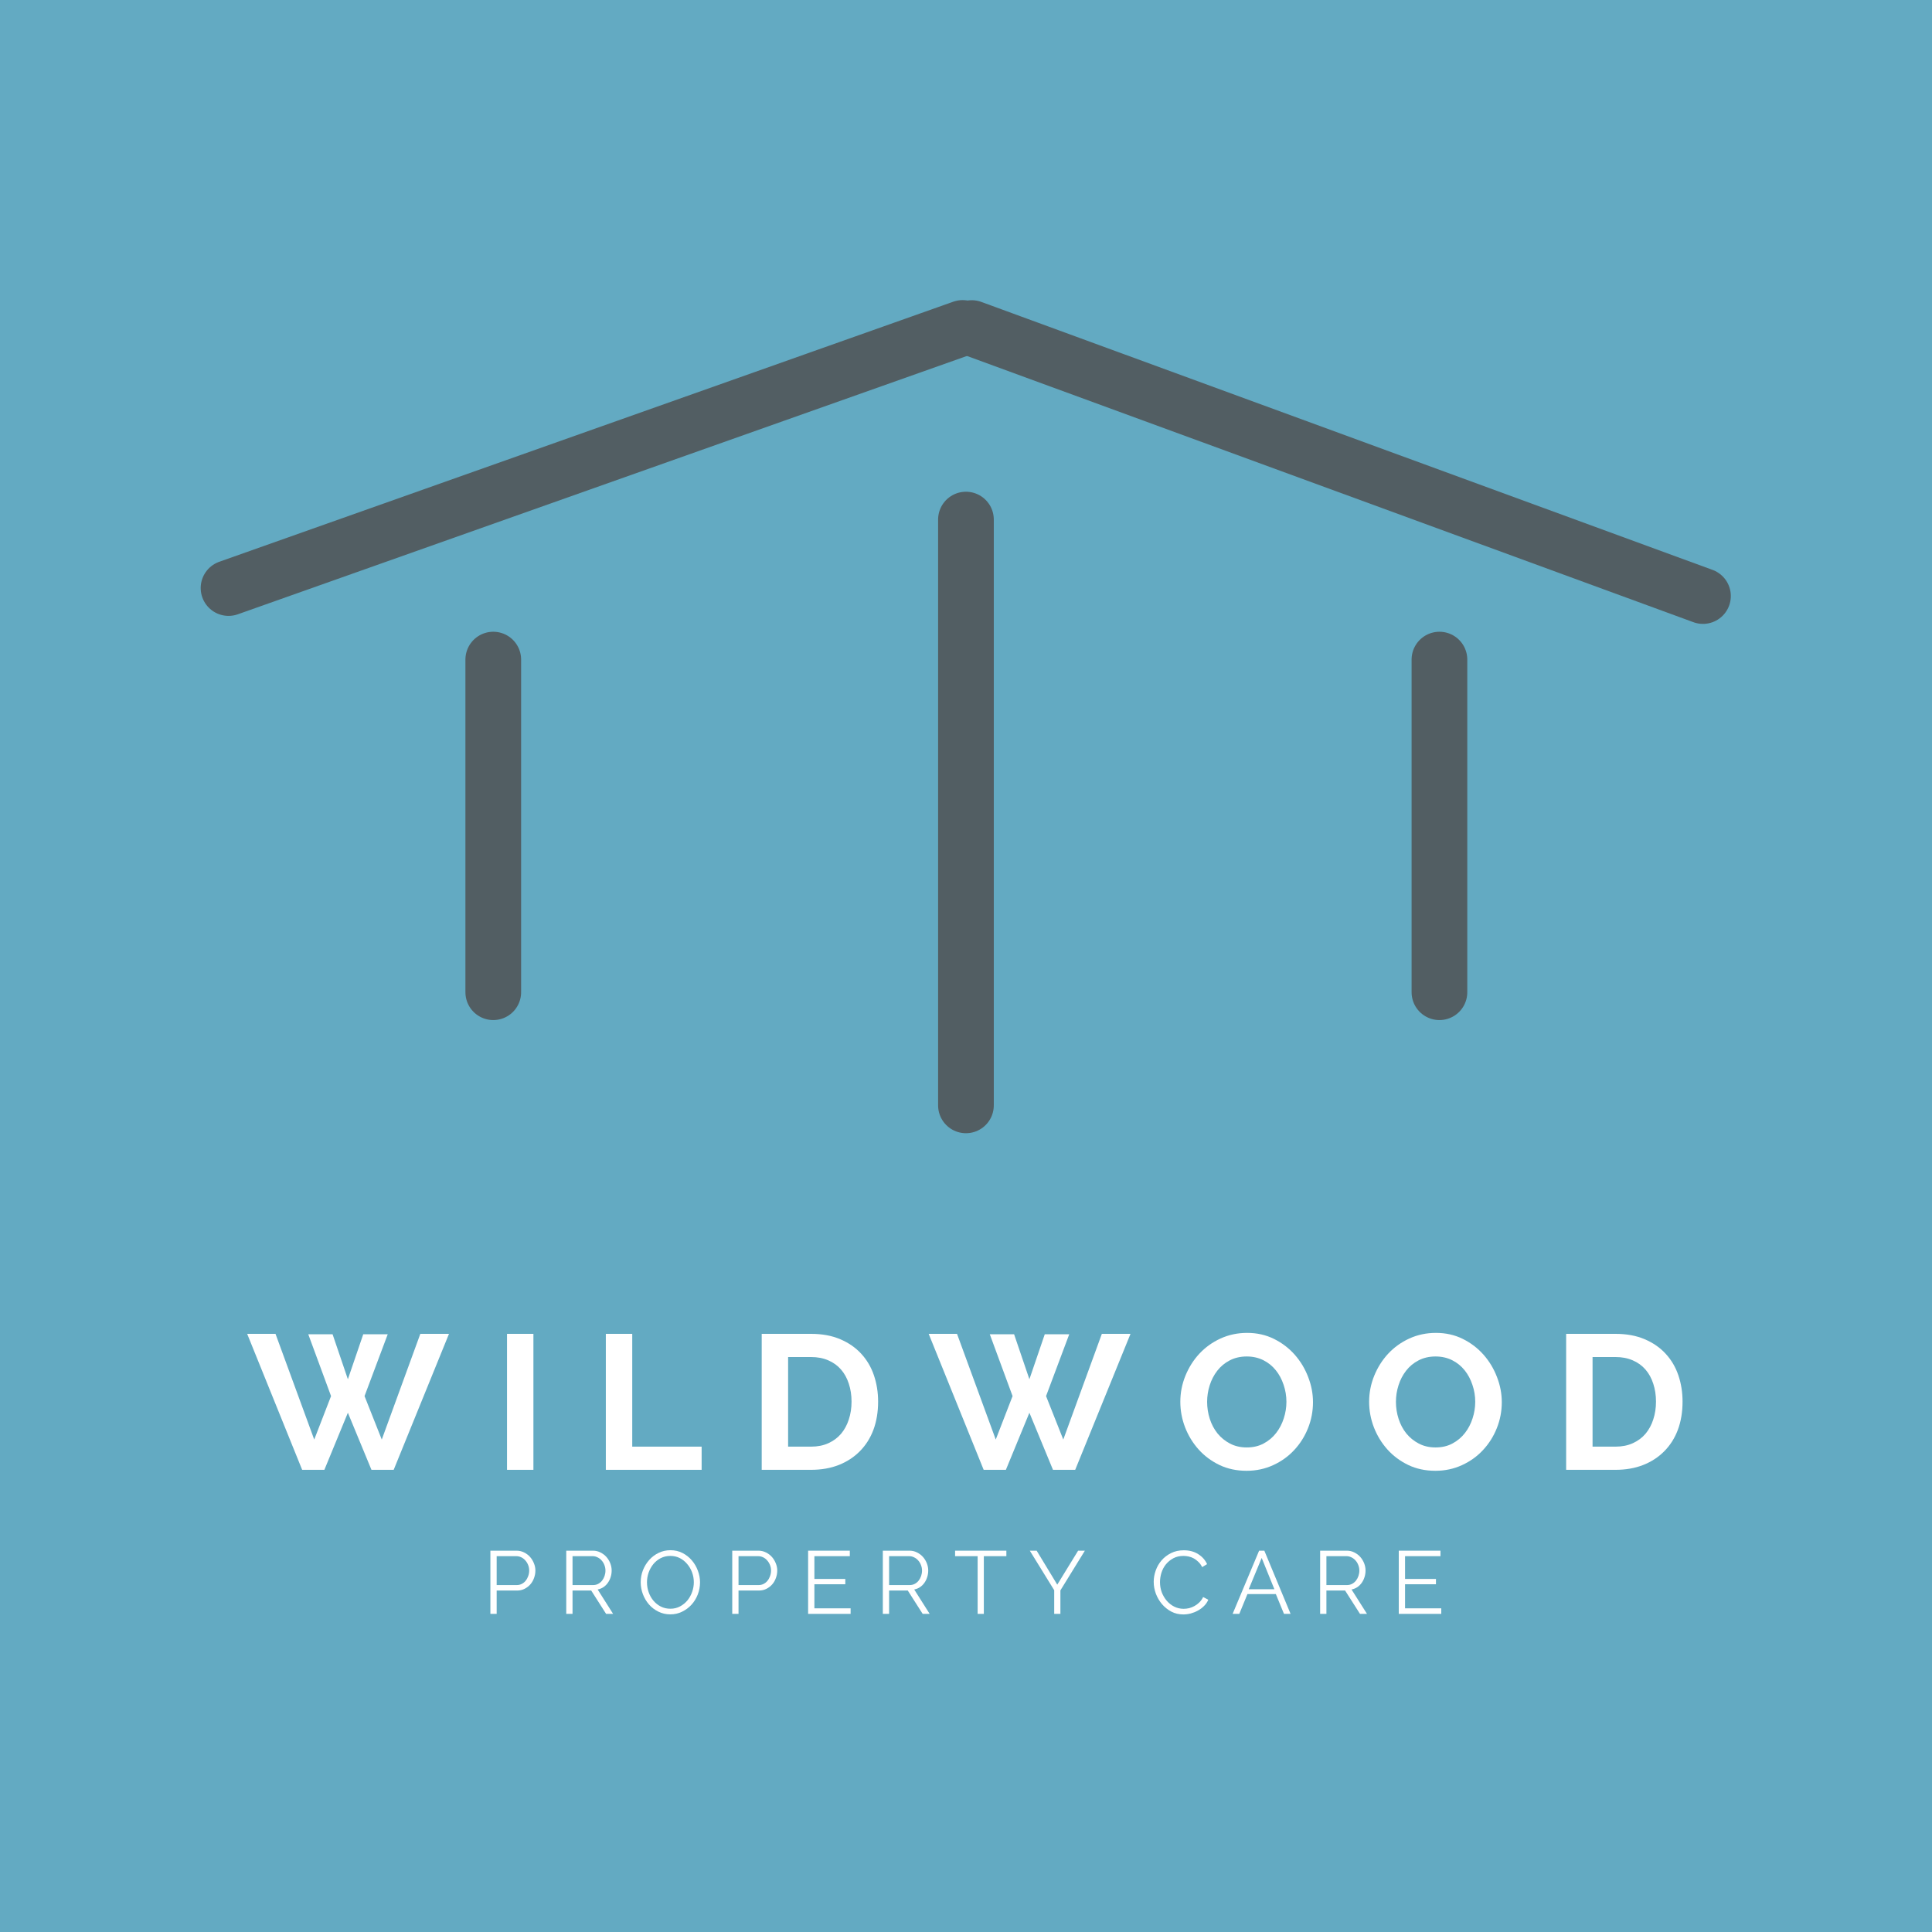 <svg xmlns="http://www.w3.org/2000/svg" xmlns:xlink="http://www.w3.org/1999/xlink" width="500" zoomAndPan="magnify" viewBox="0 0 375 375" height="500" preserveAspectRatio="xMidYMid meet" version="1.0"><defs><g/></defs><rect x="-37.5" width="450" fill="#ffffff" y="-37.5" height="450" fill-opacity="1"/><rect x="-37.5" width="450" fill="#63aac2" y="-37.5" height="450" fill-opacity="1"/><path stroke-linecap="round" transform="matrix(0, -2.162, 2.162, 0, 182.083, 219.956)" fill="none" stroke-linejoin="miter" d="M 2.5 2.501 L 55.091 2.501 " stroke="#525e63" stroke-width="5" stroke-opacity="1" stroke-miterlimit="4"/><path stroke-linecap="round" transform="matrix(0, -2.162, 2.162, 0, 90.338, 197.993)" fill="none" stroke-linejoin="miter" d="M 2.499 2.5 L 32.362 2.5 " stroke="#525e63" stroke-width="5" stroke-opacity="1" stroke-miterlimit="4"/><path stroke-linecap="round" transform="matrix(0, -2.162, 2.162, 0, 273.989, 197.993)" fill="none" stroke-linejoin="miter" d="M 2.499 2.5 L 32.362 2.5 " stroke="#525e63" stroke-width="5" stroke-opacity="1" stroke-miterlimit="4"/><path stroke-linecap="round" transform="matrix(-2.038, 0.722, -0.722, -2.038, 193.744, 66.947)" fill="none" stroke-linejoin="miter" d="M 2.5 2.501 L 72.414 2.499 " stroke="#525e63" stroke-width="5" stroke-opacity="1" stroke-miterlimit="4"/><path stroke-linecap="round" transform="matrix(-2.03, -0.744, 0.744, -2.03, 333.763, 122.627)" fill="none" stroke-linejoin="miter" d="M 2.501 2.5 L 72.415 2.499 " stroke="#525e63" stroke-width="5" stroke-opacity="1" stroke-miterlimit="4"/><g fill="#ffffff" fill-opacity="1"><g transform="translate(47.976, 285.291)"><g><path d="M 11.859 -26.312 L 16.578 -26.312 L 19.547 -17.578 L 22.531 -26.312 L 27.281 -26.312 L 22.781 -14.312 L 26.125 -5.875 L 33.609 -26.391 L 39.172 -26.391 L 28.438 0 L 24.125 0 L 19.547 -11.078 L 14.984 0 L 10.672 0 L 0 -26.391 L 5.5 -26.391 L 13.016 -5.875 L 16.281 -14.312 Z M 11.859 -26.312 "/></g></g></g><g fill="#ffffff" fill-opacity="1"><g transform="translate(95.661, 285.291)"><g><path d="M 2.75 0 L 2.75 -26.391 L 7.875 -26.391 L 7.875 0 Z M 2.75 0 "/></g></g></g><g fill="#ffffff" fill-opacity="1"><g transform="translate(114.842, 285.291)"><g><path d="M 2.75 0 L 2.75 -26.391 L 7.875 -26.391 L 7.875 -4.5 L 21.344 -4.5 L 21.344 0 Z M 2.75 0 "/></g></g></g><g fill="#ffffff" fill-opacity="1"><g transform="translate(145.097, 285.291)"><g><path d="M 2.75 0 L 2.75 -26.391 L 12.344 -26.391 C 14.5 -26.391 16.383 -26.039 18 -25.344 C 19.625 -24.656 20.984 -23.711 22.078 -22.516 C 23.172 -21.328 23.988 -19.938 24.531 -18.344 C 25.07 -16.75 25.344 -15.047 25.344 -13.234 C 25.344 -11.223 25.039 -9.406 24.438 -7.781 C 23.832 -6.164 22.957 -4.781 21.812 -3.625 C 20.676 -2.469 19.305 -1.57 17.703 -0.938 C 16.109 -0.312 14.32 0 12.344 0 Z M 20.188 -13.234 C 20.188 -14.492 20.008 -15.656 19.656 -16.719 C 19.312 -17.789 18.805 -18.707 18.141 -19.469 C 17.473 -20.238 16.648 -20.832 15.672 -21.25 C 14.691 -21.676 13.582 -21.891 12.344 -21.891 L 7.875 -21.891 L 7.875 -4.5 L 12.344 -4.5 C 13.602 -4.5 14.723 -4.723 15.703 -5.172 C 16.68 -5.617 17.5 -6.227 18.156 -7 C 18.812 -7.781 19.312 -8.703 19.656 -9.766 C 20.008 -10.836 20.188 -11.992 20.188 -13.234 Z M 20.188 -13.234 "/></g></g></g><g fill="#ffffff" fill-opacity="1"><g transform="translate(180.258, 285.291)"><g><path d="M 11.859 -26.312 L 16.578 -26.312 L 19.547 -17.578 L 22.531 -26.312 L 27.281 -26.312 L 22.781 -14.312 L 26.125 -5.875 L 33.609 -26.391 L 39.172 -26.391 L 28.438 0 L 24.125 0 L 19.547 -11.078 L 14.984 0 L 10.672 0 L 0 -26.391 L 5.5 -26.391 L 13.016 -5.875 L 16.281 -14.312 Z M 11.859 -26.312 "/></g></g></g><g fill="#ffffff" fill-opacity="1"><g transform="translate(227.944, 285.291)"><g><path d="M 14.016 0.188 C 12.078 0.188 10.32 -0.188 8.75 -0.938 C 7.176 -1.695 5.828 -2.703 4.703 -3.953 C 3.578 -5.211 2.703 -6.645 2.078 -8.25 C 1.461 -9.863 1.156 -11.516 1.156 -13.203 C 1.156 -14.953 1.484 -16.633 2.141 -18.25 C 2.797 -19.863 3.695 -21.289 4.844 -22.531 C 6 -23.77 7.367 -24.754 8.953 -25.484 C 10.547 -26.211 12.27 -26.578 14.125 -26.578 C 16.031 -26.578 17.77 -26.188 19.344 -25.406 C 20.914 -24.625 22.258 -23.598 23.375 -22.328 C 24.488 -21.066 25.352 -19.629 25.969 -18.016 C 26.594 -16.41 26.906 -14.781 26.906 -13.125 C 26.906 -11.363 26.582 -9.68 25.938 -8.078 C 25.301 -6.484 24.41 -5.07 23.266 -3.844 C 22.129 -2.613 20.766 -1.633 19.172 -0.906 C 17.586 -0.176 15.867 0.188 14.016 0.188 Z M 6.359 -13.203 C 6.359 -12.055 6.531 -10.953 6.875 -9.891 C 7.219 -8.828 7.719 -7.883 8.375 -7.062 C 9.039 -6.25 9.848 -5.594 10.797 -5.094 C 11.754 -4.594 12.836 -4.344 14.047 -4.344 C 15.285 -4.344 16.379 -4.598 17.328 -5.109 C 18.285 -5.617 19.094 -6.297 19.75 -7.141 C 20.406 -7.984 20.898 -8.93 21.234 -9.984 C 21.578 -11.035 21.75 -12.109 21.75 -13.203 C 21.75 -14.336 21.566 -15.438 21.203 -16.5 C 20.848 -17.57 20.344 -18.516 19.688 -19.328 C 19.031 -20.148 18.223 -20.801 17.266 -21.281 C 16.305 -21.758 15.234 -22 14.047 -22 C 12.805 -22 11.703 -21.742 10.734 -21.234 C 9.773 -20.734 8.973 -20.066 8.328 -19.234 C 7.68 -18.398 7.191 -17.457 6.859 -16.406 C 6.523 -15.352 6.359 -14.285 6.359 -13.203 Z M 6.359 -13.203 "/></g></g></g><g fill="#ffffff" fill-opacity="1"><g transform="translate(264.591, 285.291)"><g><path d="M 14.016 0.188 C 12.078 0.188 10.32 -0.188 8.75 -0.938 C 7.176 -1.695 5.828 -2.703 4.703 -3.953 C 3.578 -5.211 2.703 -6.645 2.078 -8.25 C 1.461 -9.863 1.156 -11.516 1.156 -13.203 C 1.156 -14.953 1.484 -16.633 2.141 -18.25 C 2.797 -19.863 3.695 -21.289 4.844 -22.531 C 6 -23.77 7.367 -24.754 8.953 -25.484 C 10.547 -26.211 12.27 -26.578 14.125 -26.578 C 16.031 -26.578 17.77 -26.188 19.344 -25.406 C 20.914 -24.625 22.258 -23.598 23.375 -22.328 C 24.488 -21.066 25.352 -19.629 25.969 -18.016 C 26.594 -16.41 26.906 -14.781 26.906 -13.125 C 26.906 -11.363 26.582 -9.68 25.938 -8.078 C 25.301 -6.484 24.41 -5.07 23.266 -3.844 C 22.129 -2.613 20.766 -1.633 19.172 -0.906 C 17.586 -0.176 15.867 0.188 14.016 0.188 Z M 6.359 -13.203 C 6.359 -12.055 6.531 -10.953 6.875 -9.891 C 7.219 -8.828 7.719 -7.883 8.375 -7.062 C 9.039 -6.25 9.848 -5.594 10.797 -5.094 C 11.754 -4.594 12.836 -4.344 14.047 -4.344 C 15.285 -4.344 16.379 -4.598 17.328 -5.109 C 18.285 -5.617 19.094 -6.297 19.75 -7.141 C 20.406 -7.984 20.898 -8.93 21.234 -9.984 C 21.578 -11.035 21.75 -12.109 21.75 -13.203 C 21.75 -14.336 21.566 -15.438 21.203 -16.5 C 20.848 -17.57 20.344 -18.516 19.688 -19.328 C 19.031 -20.148 18.223 -20.801 17.266 -21.281 C 16.305 -21.758 15.234 -22 14.047 -22 C 12.805 -22 11.703 -21.742 10.734 -21.234 C 9.773 -20.734 8.973 -20.066 8.328 -19.234 C 7.68 -18.398 7.191 -17.457 6.859 -16.406 C 6.523 -15.352 6.359 -14.285 6.359 -13.203 Z M 6.359 -13.203 "/></g></g></g><g fill="#ffffff" fill-opacity="1"><g transform="translate(301.239, 285.291)"><g><path d="M 2.75 0 L 2.75 -26.391 L 12.344 -26.391 C 14.5 -26.391 16.383 -26.039 18 -25.344 C 19.625 -24.656 20.984 -23.711 22.078 -22.516 C 23.172 -21.328 23.988 -19.938 24.531 -18.344 C 25.07 -16.75 25.344 -15.047 25.344 -13.234 C 25.344 -11.223 25.039 -9.406 24.438 -7.781 C 23.832 -6.164 22.957 -4.781 21.812 -3.625 C 20.676 -2.469 19.305 -1.57 17.703 -0.938 C 16.109 -0.312 14.32 0 12.344 0 Z M 20.188 -13.234 C 20.188 -14.492 20.008 -15.656 19.656 -16.719 C 19.312 -17.789 18.805 -18.707 18.141 -19.469 C 17.473 -20.238 16.648 -20.832 15.672 -21.25 C 14.691 -21.676 13.582 -21.891 12.344 -21.891 L 7.875 -21.891 L 7.875 -4.5 L 12.344 -4.5 C 13.602 -4.5 14.723 -4.723 15.703 -5.172 C 16.68 -5.617 17.5 -6.227 18.156 -7 C 18.812 -7.781 19.312 -8.703 19.656 -9.766 C 20.008 -10.836 20.188 -11.992 20.188 -13.234 Z M 20.188 -13.234 "/></g></g></g><g fill="#ffffff" fill-opacity="1"><g transform="translate(93.653, 313.253)"><g><path d="M 1.531 0 L 1.531 -12.266 L 6.625 -12.266 C 7.145 -12.266 7.629 -12.148 8.078 -11.922 C 8.523 -11.703 8.91 -11.41 9.234 -11.047 C 9.555 -10.68 9.805 -10.27 9.984 -9.812 C 10.172 -9.352 10.266 -8.891 10.266 -8.422 C 10.266 -7.91 10.176 -7.422 10 -6.953 C 9.832 -6.484 9.594 -6.07 9.281 -5.719 C 8.969 -5.363 8.594 -5.078 8.156 -4.859 C 7.727 -4.641 7.25 -4.531 6.719 -4.531 L 2.75 -4.531 L 2.75 0 Z M 2.75 -5.594 L 6.672 -5.594 C 7.023 -5.594 7.348 -5.672 7.641 -5.828 C 7.941 -5.984 8.191 -6.191 8.391 -6.453 C 8.598 -6.711 8.758 -7.008 8.875 -7.344 C 9 -7.688 9.062 -8.047 9.062 -8.422 C 9.062 -8.797 8.992 -9.148 8.859 -9.484 C 8.723 -9.828 8.539 -10.125 8.312 -10.375 C 8.094 -10.633 7.828 -10.836 7.516 -10.984 C 7.211 -11.129 6.895 -11.203 6.562 -11.203 L 2.75 -11.203 Z M 2.75 -5.594 "/></g></g></g><g fill="#ffffff" fill-opacity="1"><g transform="translate(108.379, 313.253)"><g><path d="M 1.531 0 L 1.531 -12.266 L 6.719 -12.266 C 7.25 -12.266 7.734 -12.148 8.172 -11.922 C 8.617 -11.703 9.004 -11.41 9.328 -11.047 C 9.648 -10.68 9.898 -10.27 10.078 -9.812 C 10.254 -9.352 10.344 -8.891 10.344 -8.422 C 10.344 -7.961 10.273 -7.531 10.141 -7.125 C 10.016 -6.719 9.832 -6.348 9.594 -6.016 C 9.363 -5.691 9.082 -5.414 8.75 -5.188 C 8.414 -4.969 8.039 -4.816 7.625 -4.734 L 10.625 0 L 9.266 0 L 6.375 -4.531 L 2.75 -4.531 L 2.75 0 Z M 2.75 -5.594 L 6.75 -5.594 C 7.113 -5.594 7.441 -5.672 7.734 -5.828 C 8.023 -5.984 8.273 -6.191 8.484 -6.453 C 8.691 -6.723 8.852 -7.023 8.969 -7.359 C 9.082 -7.691 9.141 -8.047 9.141 -8.422 C 9.141 -8.785 9.07 -9.133 8.938 -9.469 C 8.812 -9.812 8.633 -10.109 8.406 -10.359 C 8.188 -10.617 7.922 -10.82 7.609 -10.969 C 7.305 -11.125 6.988 -11.203 6.656 -11.203 L 2.75 -11.203 Z M 2.75 -5.594 "/></g></g></g><g fill="#ffffff" fill-opacity="1"><g transform="translate(123.641, 313.253)"><g><path d="M 6.484 0.094 C 5.629 0.094 4.848 -0.082 4.141 -0.438 C 3.43 -0.789 2.82 -1.258 2.312 -1.844 C 1.812 -2.426 1.422 -3.086 1.141 -3.828 C 0.859 -4.578 0.719 -5.348 0.719 -6.141 C 0.719 -6.953 0.863 -7.734 1.156 -8.484 C 1.457 -9.234 1.863 -9.895 2.375 -10.469 C 2.895 -11.051 3.504 -11.508 4.203 -11.844 C 4.91 -12.188 5.676 -12.359 6.5 -12.359 C 7.352 -12.359 8.133 -12.176 8.844 -11.812 C 9.551 -11.445 10.156 -10.969 10.656 -10.375 C 11.156 -9.789 11.539 -9.129 11.812 -8.391 C 12.094 -7.648 12.234 -6.895 12.234 -6.125 C 12.234 -5.301 12.086 -4.516 11.797 -3.766 C 11.504 -3.016 11.098 -2.352 10.578 -1.781 C 10.066 -1.219 9.457 -0.766 8.75 -0.422 C 8.051 -0.078 7.297 0.094 6.484 0.094 Z M 1.938 -6.141 C 1.938 -5.461 2.047 -4.816 2.266 -4.203 C 2.484 -3.586 2.789 -3.039 3.188 -2.562 C 3.594 -2.082 4.07 -1.703 4.625 -1.422 C 5.176 -1.141 5.797 -1 6.484 -1 C 7.172 -1 7.797 -1.148 8.359 -1.453 C 8.922 -1.754 9.398 -2.145 9.797 -2.625 C 10.191 -3.113 10.492 -3.66 10.703 -4.266 C 10.922 -4.879 11.031 -5.504 11.031 -6.141 C 11.031 -6.805 10.914 -7.445 10.688 -8.062 C 10.457 -8.676 10.141 -9.219 9.734 -9.688 C 9.336 -10.164 8.863 -10.547 8.312 -10.828 C 7.758 -11.109 7.148 -11.25 6.484 -11.25 C 5.785 -11.25 5.156 -11.102 4.594 -10.812 C 4.031 -10.52 3.551 -10.129 3.156 -9.641 C 2.77 -9.16 2.469 -8.613 2.25 -8 C 2.039 -7.383 1.938 -6.766 1.938 -6.141 Z M 1.938 -6.141 "/></g></g></g><g fill="#ffffff" fill-opacity="1"><g transform="translate(140.597, 313.253)"><g><path d="M 1.531 0 L 1.531 -12.266 L 6.625 -12.266 C 7.145 -12.266 7.629 -12.148 8.078 -11.922 C 8.523 -11.703 8.91 -11.41 9.234 -11.047 C 9.555 -10.68 9.805 -10.27 9.984 -9.812 C 10.172 -9.352 10.266 -8.891 10.266 -8.422 C 10.266 -7.91 10.176 -7.422 10 -6.953 C 9.832 -6.484 9.594 -6.07 9.281 -5.719 C 8.969 -5.363 8.594 -5.078 8.156 -4.859 C 7.727 -4.641 7.25 -4.531 6.719 -4.531 L 2.75 -4.531 L 2.75 0 Z M 2.75 -5.594 L 6.672 -5.594 C 7.023 -5.594 7.348 -5.672 7.641 -5.828 C 7.941 -5.984 8.191 -6.191 8.391 -6.453 C 8.598 -6.711 8.758 -7.008 8.875 -7.344 C 9 -7.688 9.062 -8.047 9.062 -8.422 C 9.062 -8.797 8.992 -9.148 8.859 -9.484 C 8.723 -9.828 8.539 -10.125 8.312 -10.375 C 8.094 -10.633 7.828 -10.836 7.516 -10.984 C 7.211 -11.129 6.895 -11.203 6.562 -11.203 L 2.75 -11.203 Z M 2.75 -5.594 "/></g></g></g><g fill="#ffffff" fill-opacity="1"><g transform="translate(155.323, 313.253)"><g><path d="M 9.781 -1.078 L 9.781 0 L 1.531 0 L 1.531 -12.266 L 9.625 -12.266 L 9.625 -11.203 L 2.75 -11.203 L 2.75 -6.781 L 8.75 -6.781 L 8.75 -5.75 L 2.75 -5.75 L 2.75 -1.078 Z M 9.781 -1.078 "/></g></g></g><g fill="#ffffff" fill-opacity="1"><g transform="translate(169.824, 313.253)"><g><path d="M 1.531 0 L 1.531 -12.266 L 6.719 -12.266 C 7.25 -12.266 7.734 -12.148 8.172 -11.922 C 8.617 -11.703 9.004 -11.41 9.328 -11.047 C 9.648 -10.68 9.898 -10.27 10.078 -9.812 C 10.254 -9.352 10.344 -8.891 10.344 -8.422 C 10.344 -7.961 10.273 -7.531 10.141 -7.125 C 10.016 -6.719 9.832 -6.348 9.594 -6.016 C 9.363 -5.691 9.082 -5.414 8.75 -5.188 C 8.414 -4.969 8.039 -4.816 7.625 -4.734 L 10.625 0 L 9.266 0 L 6.375 -4.531 L 2.75 -4.531 L 2.75 0 Z M 2.75 -5.594 L 6.75 -5.594 C 7.113 -5.594 7.441 -5.672 7.734 -5.828 C 8.023 -5.984 8.273 -6.191 8.484 -6.453 C 8.691 -6.723 8.852 -7.023 8.969 -7.359 C 9.082 -7.691 9.141 -8.047 9.141 -8.422 C 9.141 -8.785 9.07 -9.133 8.938 -9.469 C 8.812 -9.812 8.633 -10.109 8.406 -10.359 C 8.188 -10.617 7.922 -10.82 7.609 -10.969 C 7.305 -11.125 6.988 -11.203 6.656 -11.203 L 2.75 -11.203 Z M 2.75 -5.594 "/></g></g></g><g fill="#ffffff" fill-opacity="1"><g transform="translate(185.086, 313.253)"><g><path d="M 10.25 -11.203 L 5.875 -11.203 L 5.875 0 L 4.672 0 L 4.672 -11.203 L 0.297 -11.203 L 0.297 -12.266 L 10.25 -12.266 Z M 10.25 -11.203 "/></g></g></g><g fill="#ffffff" fill-opacity="1"><g transform="translate(199.605, 313.253)"><g><path d="M 1.609 -12.266 L 5.609 -5.672 L 9.656 -12.266 L 10.969 -12.266 L 6.219 -4.562 L 6.219 0 L 5.016 0 L 5.016 -4.594 L 0.281 -12.266 Z M 1.609 -12.266 "/></g></g></g><g fill="#ffffff" fill-opacity="1"><g transform="translate(214.832, 313.253)"><g/></g></g><g fill="#ffffff" fill-opacity="1"><g transform="translate(223.216, 313.253)"><g><path d="M 0.719 -6.219 C 0.719 -6.957 0.848 -7.691 1.109 -8.422 C 1.367 -9.148 1.742 -9.801 2.234 -10.375 C 2.734 -10.957 3.348 -11.43 4.078 -11.797 C 4.805 -12.16 5.629 -12.344 6.547 -12.344 C 7.641 -12.344 8.578 -12.094 9.359 -11.594 C 10.141 -11.102 10.711 -10.457 11.078 -9.656 L 10.125 -9.078 C 9.926 -9.473 9.688 -9.805 9.406 -10.078 C 9.125 -10.359 8.82 -10.586 8.5 -10.766 C 8.176 -10.941 7.844 -11.066 7.5 -11.141 C 7.156 -11.211 6.816 -11.25 6.484 -11.25 C 5.742 -11.25 5.094 -11.098 4.531 -10.797 C 3.969 -10.492 3.488 -10.102 3.094 -9.625 C 2.707 -9.145 2.414 -8.598 2.219 -7.984 C 2.031 -7.379 1.938 -6.77 1.938 -6.156 C 1.938 -5.469 2.051 -4.812 2.281 -4.188 C 2.52 -3.57 2.844 -3.023 3.25 -2.547 C 3.664 -2.066 4.148 -1.688 4.703 -1.406 C 5.266 -1.125 5.875 -0.984 6.531 -0.984 C 6.875 -0.984 7.227 -1.023 7.594 -1.109 C 7.957 -1.203 8.305 -1.344 8.641 -1.531 C 8.984 -1.719 9.297 -1.953 9.578 -2.234 C 9.867 -2.516 10.113 -2.859 10.312 -3.266 L 11.312 -2.75 C 11.125 -2.289 10.848 -1.883 10.484 -1.531 C 10.129 -1.176 9.734 -0.879 9.297 -0.641 C 8.859 -0.398 8.395 -0.211 7.906 -0.078 C 7.414 0.047 6.938 0.109 6.469 0.109 C 5.625 0.109 4.848 -0.07 4.141 -0.438 C 3.441 -0.812 2.836 -1.297 2.328 -1.891 C 1.828 -2.484 1.43 -3.156 1.141 -3.906 C 0.859 -4.664 0.719 -5.438 0.719 -6.219 Z M 0.719 -6.219 "/></g></g></g><g fill="#ffffff" fill-opacity="1"><g transform="translate(239.048, 313.253)"><g><path d="M 5.344 -12.266 L 6.359 -12.266 L 11.453 0 L 10.172 0 L 8.594 -3.844 L 3.078 -3.844 L 1.5 0 L 0.203 0 Z M 8.312 -4.781 L 5.844 -10.859 L 3.328 -4.781 Z M 8.312 -4.781 "/></g></g></g><g fill="#ffffff" fill-opacity="1"><g transform="translate(254.707, 313.253)"><g><path d="M 1.531 0 L 1.531 -12.266 L 6.719 -12.266 C 7.25 -12.266 7.734 -12.148 8.172 -11.922 C 8.617 -11.703 9.004 -11.41 9.328 -11.047 C 9.648 -10.68 9.898 -10.27 10.078 -9.812 C 10.254 -9.352 10.344 -8.891 10.344 -8.422 C 10.344 -7.961 10.273 -7.531 10.141 -7.125 C 10.016 -6.719 9.832 -6.348 9.594 -6.016 C 9.363 -5.691 9.082 -5.414 8.75 -5.188 C 8.414 -4.969 8.039 -4.816 7.625 -4.734 L 10.625 0 L 9.266 0 L 6.375 -4.531 L 2.75 -4.531 L 2.75 0 Z M 2.75 -5.594 L 6.75 -5.594 C 7.113 -5.594 7.441 -5.672 7.734 -5.828 C 8.023 -5.984 8.273 -6.191 8.484 -6.453 C 8.691 -6.723 8.852 -7.023 8.969 -7.359 C 9.082 -7.691 9.141 -8.047 9.141 -8.422 C 9.141 -8.785 9.07 -9.133 8.938 -9.469 C 8.812 -9.812 8.633 -10.109 8.406 -10.359 C 8.188 -10.617 7.922 -10.82 7.609 -10.969 C 7.305 -11.125 6.988 -11.203 6.656 -11.203 L 2.75 -11.203 Z M 2.75 -5.594 "/></g></g></g><g fill="#ffffff" fill-opacity="1"><g transform="translate(269.969, 313.253)"><g><path d="M 9.781 -1.078 L 9.781 0 L 1.531 0 L 1.531 -12.266 L 9.625 -12.266 L 9.625 -11.203 L 2.75 -11.203 L 2.75 -6.781 L 8.75 -6.781 L 8.75 -5.75 L 2.75 -5.75 L 2.75 -1.078 Z M 9.781 -1.078 "/></g></g></g></svg>